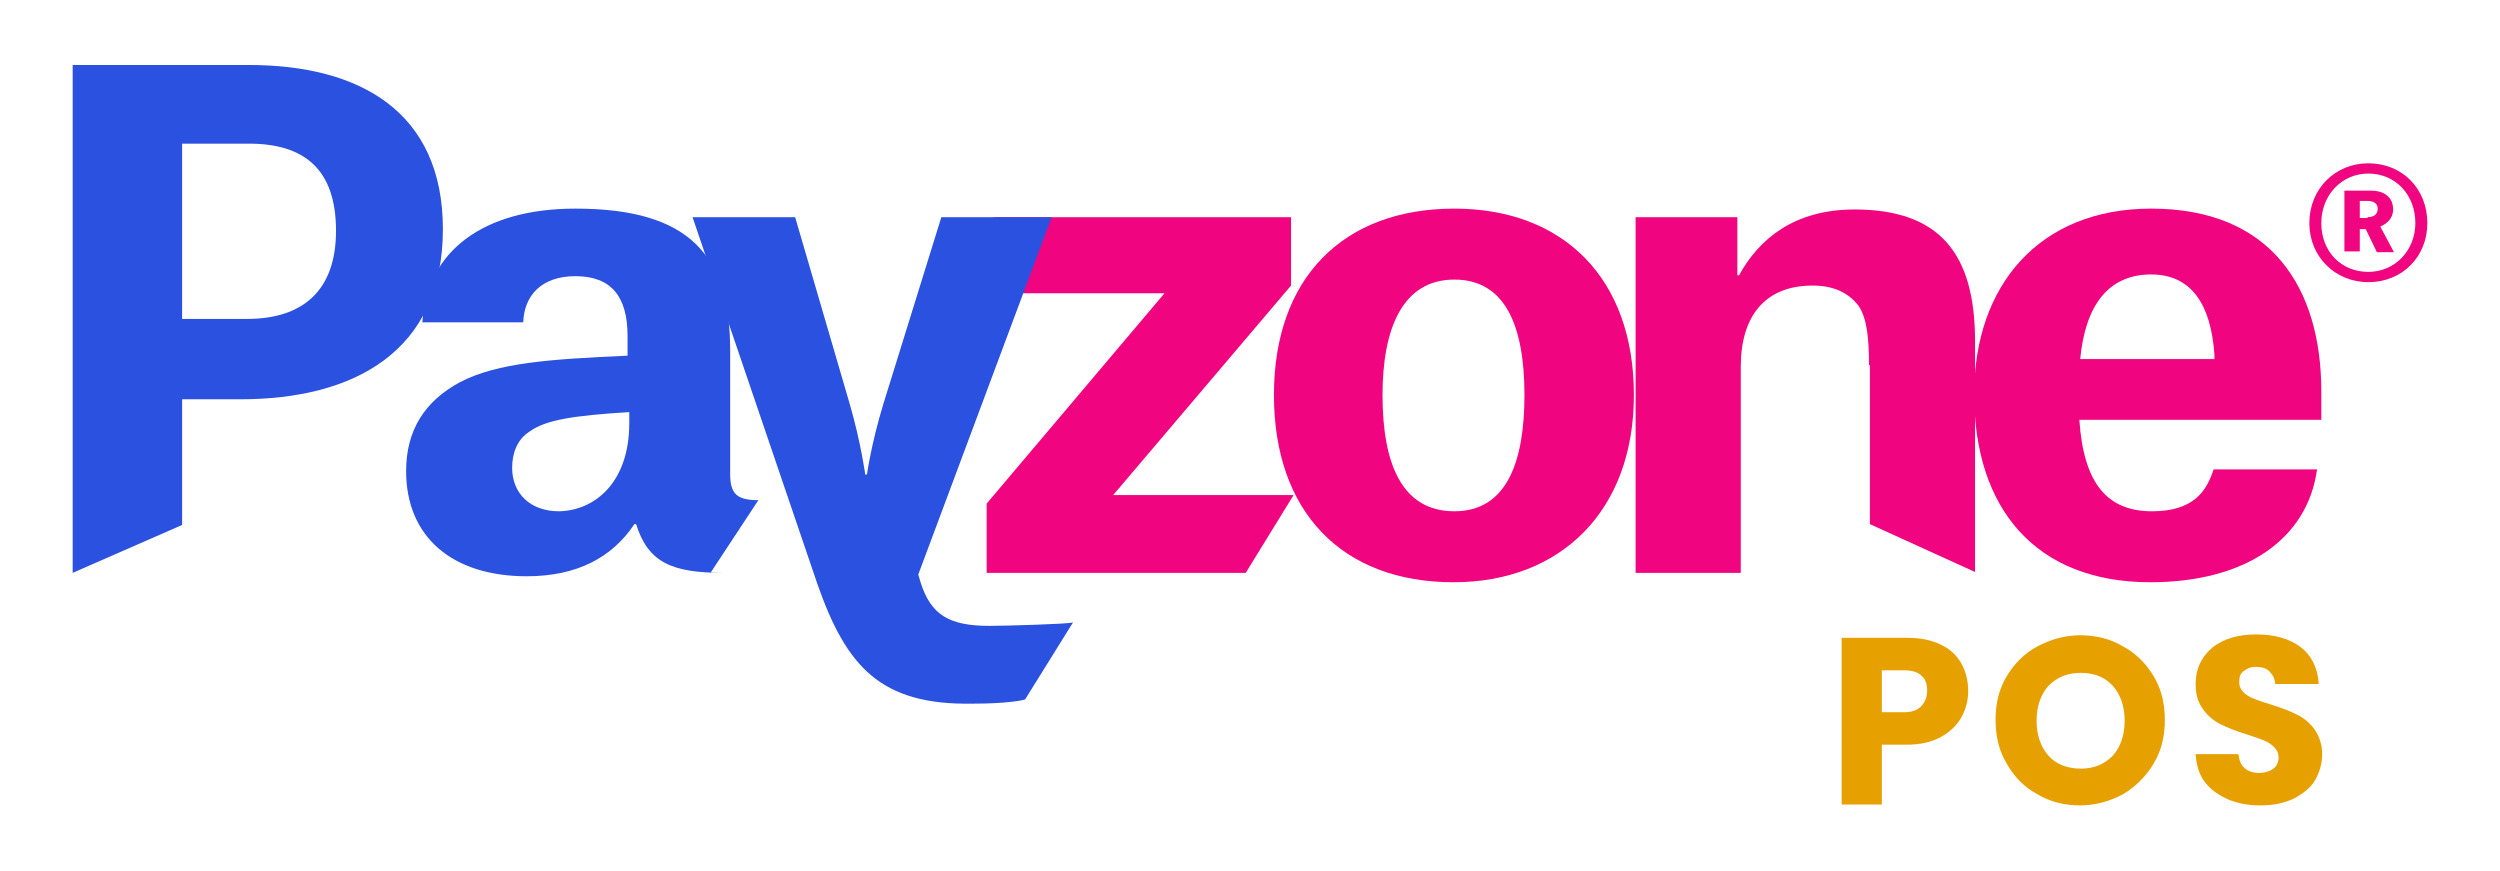 <?xml version="1.0" encoding="UTF-8"?> <!-- Generator: Adobe Illustrator 21.1.0, SVG Export Plug-In . SVG Version: 6.00 Build 0) --> <svg xmlns="http://www.w3.org/2000/svg" xmlns:xlink="http://www.w3.org/1999/xlink" version="1.1" id="Calque_1" x="0px" y="0px" viewBox="0 0 292.4 101.9" style="enable-background:new 0 0 292.4 101.9;" xml:space="preserve"> <style type="text/css"> .st0{fill:#F0047F;} .st1{fill:#2B51E0;} .st2{fill:#E6A100;} </style> <g> <g> <path class="st0" d="M277,19.1c4,0,6.9,3,6.9,7c0,3.9-2.9,6.9-6.9,6.9c-3.9,0-6.9-3-6.9-6.9C270.1,22.1,273.1,19.1,277,19.1 M282.5,26.1c0-3.3-2.3-5.8-5.5-5.8c-3.1,0-5.5,2.5-5.5,5.8c0,3.3,2.3,5.7,5.5,5.7C280.1,31.8,282.5,29.3,282.5,26.1 M276,29.4 h-1.8v-7.1h3.2c1.2,0,2.5,0.6,2.5,2.2c0,1.1-0.8,1.7-1.5,2l1.6,3h-2l-1.3-2.7H276V29.4z M276.9,25.4c0.7,0,1.2-0.3,1.2-1 c0-0.6-0.5-0.9-1.2-0.9H276v2H276.9z"></path> <polygon class="st0" points="116.2,25.4 151,25.4 151,33.4 130.2,57.9 151.3,57.9 145.7,67 115.4,67 115.4,58.9 136.2,34.3 116.2,34.3 "></polygon> <path class="st0" d="M149,46.2c0-13.7,8.1-21.8,21.1-21.8c12.7,0,21,8.1,21,21.8c0,13.6-8.6,21.9-21.1,21.9 C156.9,68.1,149,59.8,149,46.2 M161.7,46.2c0,8.1,2.3,13.6,8.4,13.6c6.2,0,8.2-5.9,8.2-13.6c0-8-2.2-13.5-8.2-13.5 C164,32.7,161.7,38.5,161.7,46.2"></path> <path class="st0" d="M218.6,42.7c0-2.9-0.2-5.4-1.2-6.9c-1.2-1.6-3-2.4-5.4-2.4c-5.5,0-8.4,3.5-8.4,9.5V67h-12.3V25.4h11.9v6.8 h0.2c2.3-4.2,6.4-7.7,13.5-7.7c10,0,14.1,5.2,14.1,15.4v27l-12.3-5.6V42.7z"></path> <path class="st0" d="M251.5,68.1c-13.4,0-20.6-8.6-20.6-22c0-12.7,7.6-21.7,20.7-21.7c14,0,19.9,9.2,19.9,21.4v3.3h-28.3 c0.5,7.5,3.3,10.7,8.5,10.7c4.9,0,6.4-2.4,7.2-4.9h12.1C269.9,63,262.7,68.1,251.5,68.1 M259,41.5c-0.4-5.9-2.7-9.4-7.4-9.4 c-5,0-7.7,3.6-8.3,9.9H259V41.5z"></path> <path class="st1" d="M21.3,46.7v14.7L8.5,67V7.6h20.6c12.9,0,22.7,5.4,22.7,19.2c0,14.4-10.5,19.9-23.7,19.9H21.3z M28.9,37.3 c6.6,0,10.4-3.4,10.4-10.3c0-7.3-3.8-10.2-10.2-10.2h-7.8v20.5H28.9z"></path> <path class="st1" d="M49.4,37.7c0.5-8.3,7.1-13.3,17.9-13.3c13.4,0,18.1,5.5,18.1,16.6v14.4c0,2.3,0.7,3.1,3.3,3.1l-5.6,8.5h1.5 c-6,0-8.8-1.2-10.2-5.7h-0.2c-2.6,3.9-6.7,6.1-12.6,6.1c-8.7,0-14.1-4.6-14.1-12.3c0-4.8,2.2-8.2,6.3-10.4 c4.4-2.3,10.7-2.7,19.6-3.1v-2.3c0-4.6-1.9-7-6.1-7c-4,0-6,2.3-6.1,5.4H49.4z M73.6,49.5v-1.3c-6.5,0.4-9.8,0.9-11.7,2.3 c-1.4,0.9-2,2.5-2,4.2c0,3,2.1,5.1,5.5,5.1C69.6,59.7,73.6,56.4,73.6,49.5"></path> <path class="st1" d="M107.4,67.2l0.3,1c1.2,3.7,3.3,5,8,5c1.8,0,9.1-0.2,9.8-0.4l-5.6,9c-0.2,0.1-2.1,0.5-6.1,0.5 C103,82.5,99,78,95.6,68.3L81,25.4h12l6.4,21.9c1.3,4.5,1.8,8.2,1.8,8.2h0.2c0,0,0.5-3.6,1.9-8.2l6.8-21.9H123L107.4,67.2z"></path> </g> <g> <path class="st2" d="M229.4,83.9c-0.5,0.9-1.3,1.7-2.4,2.3c-1.1,0.6-2.4,0.9-4,0.9h-2.9v7h-4.7V74.6h7.7c1.6,0,2.9,0.3,3.9,0.8 c1.1,0.5,1.9,1.3,2.4,2.2c0.5,0.9,0.8,2,0.8,3.2C230.2,82,229.9,83,229.4,83.9z M224.7,82.6c0.4-0.4,0.7-1,0.7-1.8 c0-0.8-0.2-1.4-0.7-1.8c-0.4-0.4-1.1-0.6-2-0.6h-2.6v4.9h2.6C223.6,83.3,224.2,83.1,224.7,82.6z"></path> <path class="st2" d="M238.3,92.9c-1.5-0.8-2.7-2-3.6-3.6c-0.9-1.5-1.3-3.2-1.3-5.1c0-1.9,0.4-3.6,1.3-5.1c0.9-1.5,2.1-2.7,3.6-3.5 c1.5-0.8,3.2-1.3,5-1.3s3.5,0.4,5,1.3c1.5,0.8,2.7,2,3.6,3.5c0.9,1.5,1.3,3.2,1.3,5.1c0,1.9-0.4,3.6-1.3,5.1 c-0.9,1.5-2.1,2.7-3.6,3.6c-1.5,0.8-3.2,1.3-5,1.3S239.8,93.8,238.3,92.9z M247.1,88.4c0.9-1,1.4-2.4,1.4-4.1 c0-1.7-0.5-3.1-1.4-4.1c-0.9-1-2.2-1.5-3.7-1.5c-1.6,0-2.8,0.5-3.8,1.5c-0.9,1-1.4,2.4-1.4,4.1c0,1.7,0.5,3.1,1.4,4.1 c0.9,1,2.2,1.5,3.8,1.5C244.9,89.9,246.1,89.4,247.1,88.4z"></path> <path class="st2" d="M260.6,93.5c-1.1-0.5-2-1.1-2.7-2c-0.7-0.9-1-2-1.1-3.3h5c0.1,0.7,0.3,1.3,0.7,1.6c0.4,0.4,1,0.6,1.7,0.6 c0.7,0,1.3-0.2,1.7-0.5c0.4-0.3,0.6-0.8,0.6-1.3c0-0.5-0.2-0.9-0.5-1.2c-0.3-0.3-0.7-0.6-1.2-0.8c-0.5-0.2-1.1-0.4-2-0.7 c-1.3-0.4-2.3-0.8-3.1-1.2s-1.5-1-2-1.7c-0.6-0.8-0.9-1.7-0.9-3c0-1.8,0.7-3.2,2-4.3c1.3-1,3-1.5,5.1-1.5c2.1,0,3.9,0.5,5.2,1.5 c1.3,1,2,2.5,2.1,4.3h-5.1c0-0.6-0.3-1.1-0.7-1.5c-0.4-0.4-1-0.5-1.6-0.5c-0.6,0-1,0.2-1.4,0.5s-0.5,0.7-0.5,1.3 c0,0.6,0.3,1.1,0.9,1.5s1.5,0.7,2.8,1.1c1.3,0.4,2.3,0.8,3.1,1.2c0.8,0.4,1.5,1,2,1.7s0.9,1.7,0.9,2.9c0,1.1-0.3,2.1-0.8,3 s-1.4,1.6-2.5,2.2c-1.1,0.5-2.3,0.8-3.8,0.8C263,94.2,261.8,94,260.6,93.5z"></path> </g> </g> </svg> 